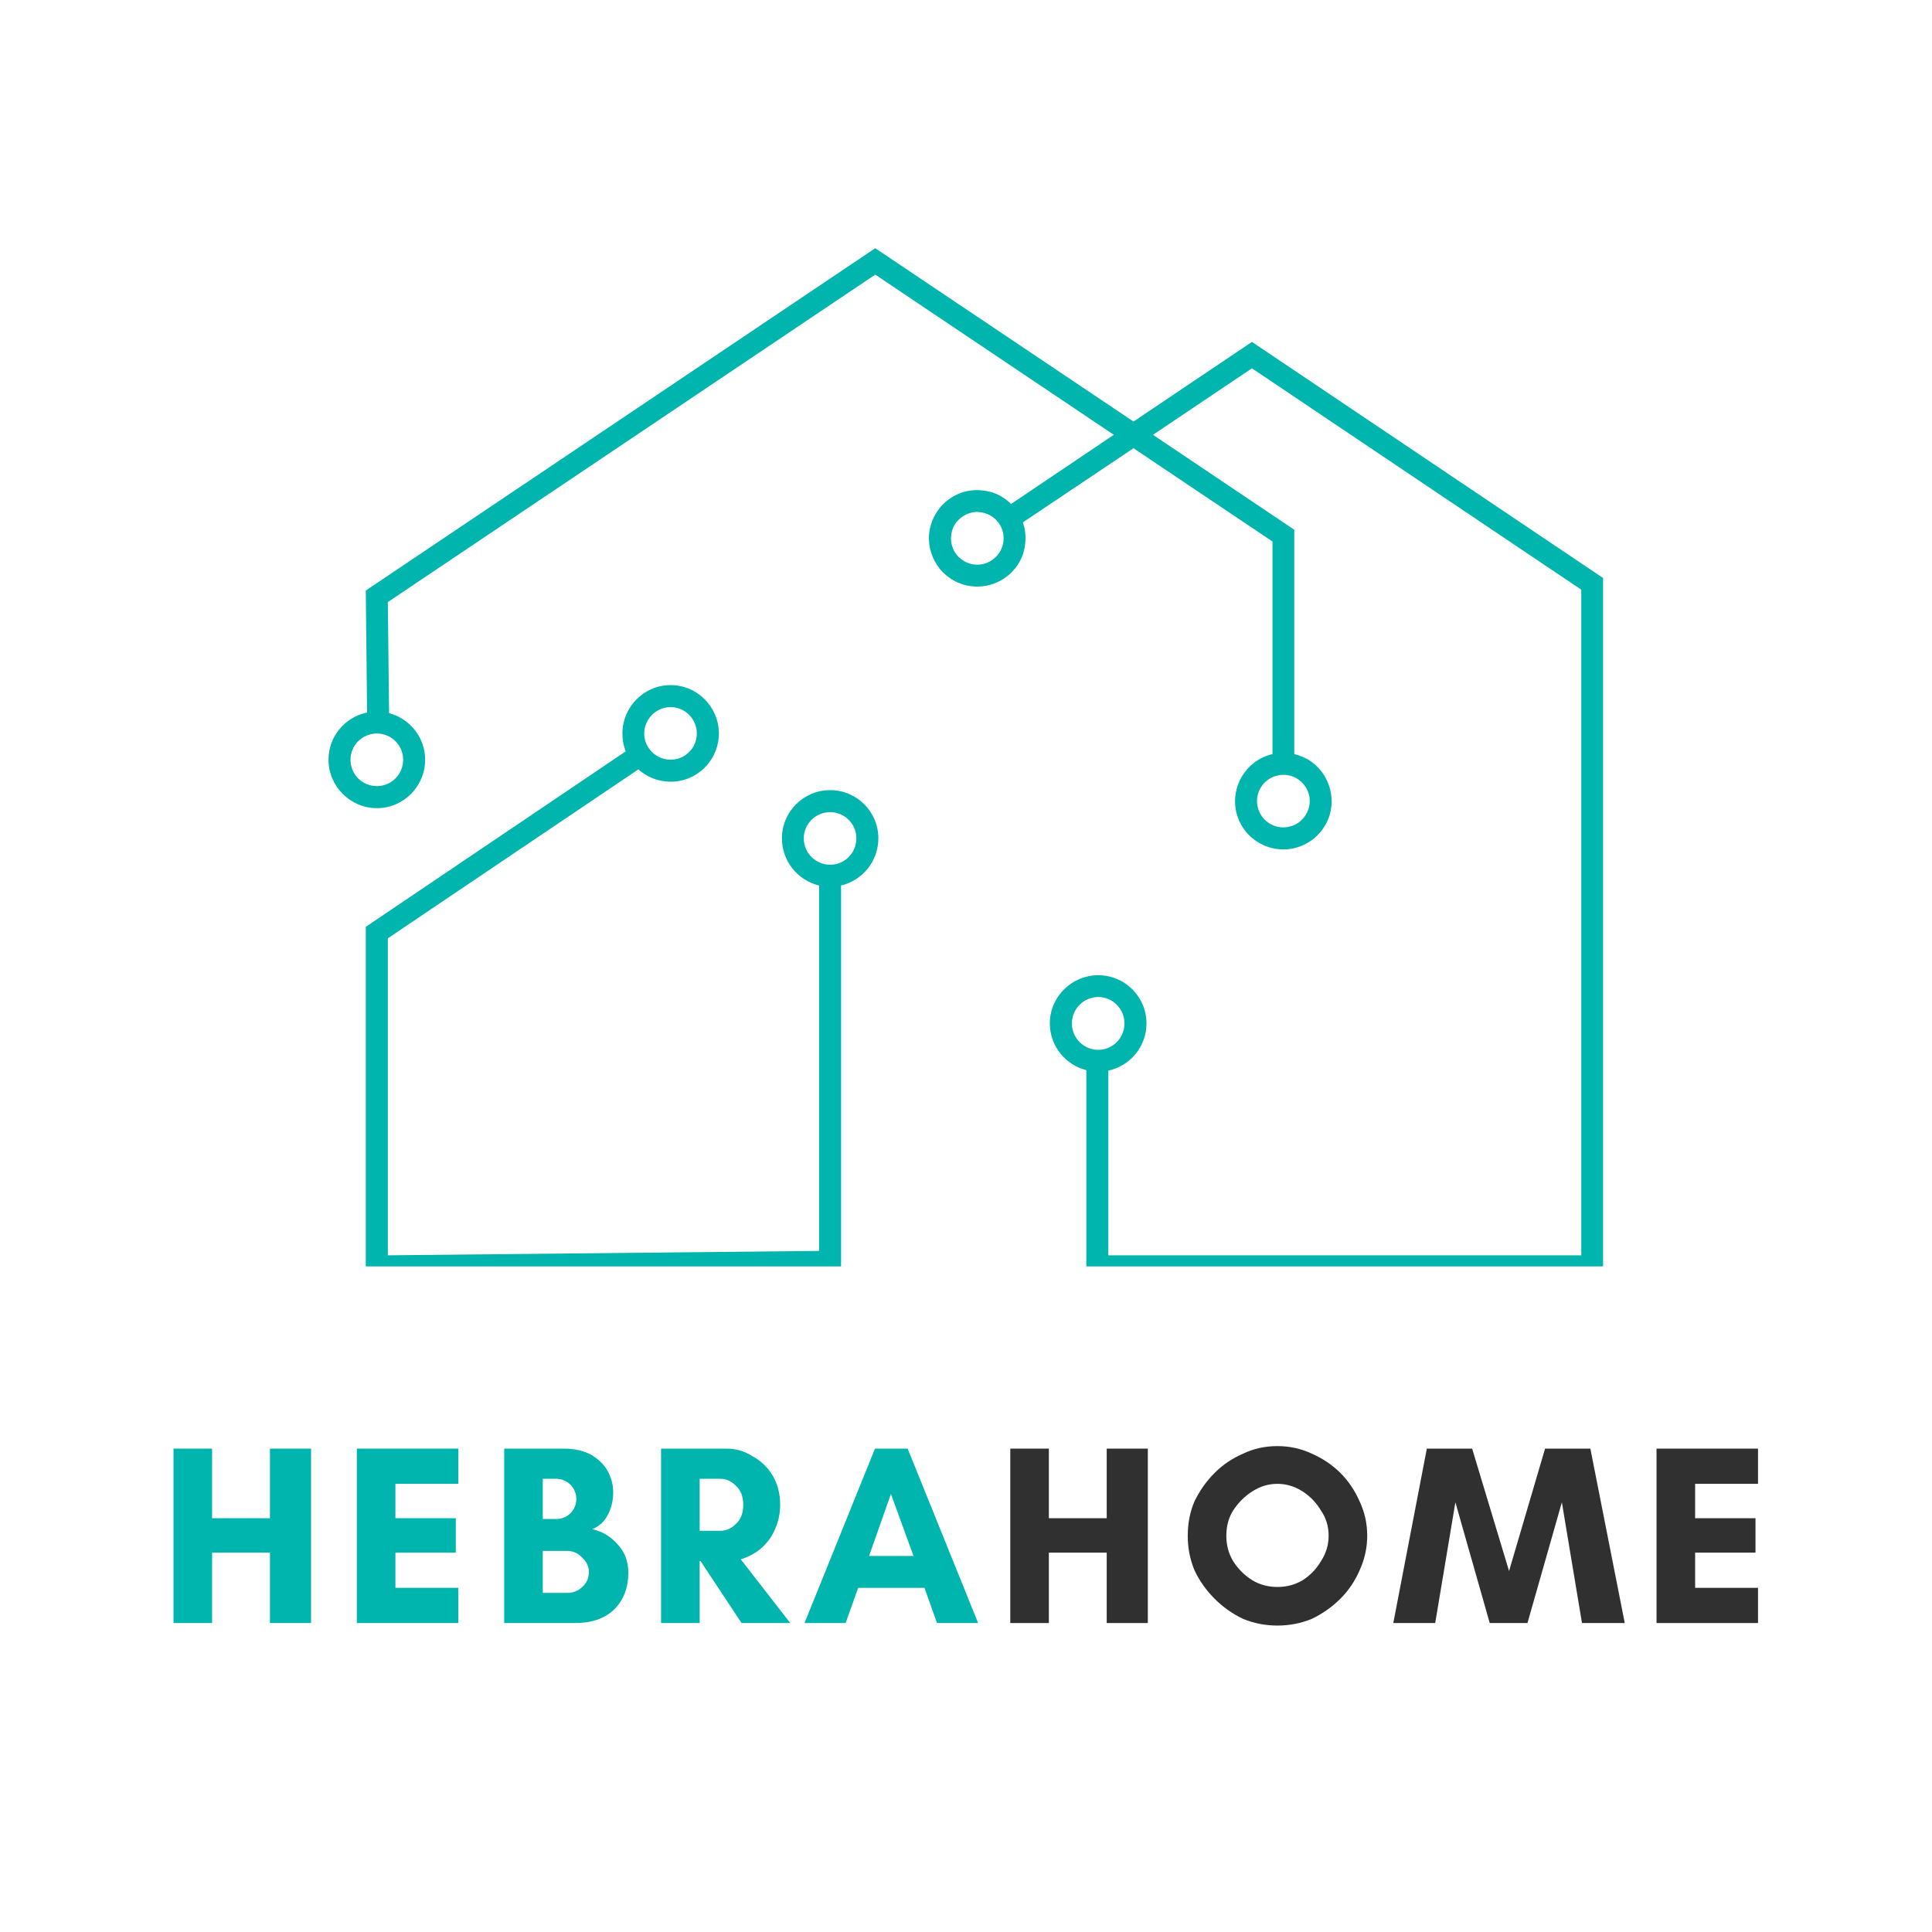 <svg xmlns="http://www.w3.org/2000/svg" xmlns:xlink="http://www.w3.org/1999/xlink" width="48" zoomAndPan="magnify" viewBox="0 0 36 36" height="48" preserveAspectRatio="xMidYMid meet" version="1.0"><defs><g/><clipPath id="2af970084c"><path d="M 6.121 4.625 L 29.871 4.625 L 29.871 23.598 L 6.121 23.598 Z M 6.121 4.625 " clip-rule="nonzero"/></clipPath><clipPath id="0439640221"><path d="M 6.121 12 L 17 12 L 17 23.598 L 6.121 23.598 Z M 6.121 12 " clip-rule="nonzero"/></clipPath><clipPath id="4c2607a247"><rect x="0" width="32" y="0" height="7"/></clipPath></defs><g clip-path="url(#2af970084c)"><path fill="#00b5ad" d="M 19.973 19.07 C 19.973 18.801 20.191 18.578 20.465 18.578 C 20.734 18.578 20.953 18.801 20.953 19.07 C 20.953 19.34 20.734 19.562 20.465 19.562 C 20.191 19.562 19.973 19.34 19.973 19.07 Z M 24.391 14.809 C 24.422 14.938 24.402 15.07 24.332 15.18 C 24.266 15.293 24.16 15.371 24.031 15.402 C 23.77 15.469 23.504 15.309 23.438 15.047 C 23.371 14.785 23.531 14.516 23.797 14.453 C 23.836 14.441 23.875 14.438 23.914 14.438 C 24.004 14.438 24.09 14.461 24.168 14.508 C 24.277 14.574 24.359 14.684 24.391 14.809 Z M 18.699 10.074 C 18.688 10.203 18.625 10.324 18.523 10.406 C 18.426 10.492 18.297 10.531 18.168 10.52 C 18.035 10.508 17.918 10.445 17.832 10.344 C 17.75 10.246 17.711 10.117 17.723 9.988 C 17.734 9.855 17.793 9.738 17.895 9.656 C 17.984 9.582 18.094 9.539 18.211 9.539 C 18.223 9.539 18.238 9.543 18.254 9.543 C 18.383 9.555 18.504 9.617 18.586 9.715 C 18.672 9.816 18.711 9.945 18.699 10.074 Z M 7.512 14.156 C 7.512 14.43 7.293 14.648 7.023 14.648 C 6.75 14.648 6.531 14.43 6.531 14.156 C 6.531 13.887 6.75 13.668 7.023 13.668 C 7.293 13.668 7.512 13.887 7.512 14.156 Z M 23.328 6.371 L 21.121 7.855 L 16.309 4.625 L 6.816 11.004 L 6.84 13.277 C 6.43 13.359 6.121 13.723 6.121 14.156 C 6.121 14.652 6.527 15.059 7.023 15.059 C 7.52 15.059 7.922 14.652 7.922 14.156 C 7.922 13.742 7.637 13.391 7.25 13.289 L 7.227 11.219 L 16.309 5.117 L 20.754 8.102 L 18.84 9.391 C 18.691 9.242 18.5 9.152 18.289 9.137 C 18.051 9.113 17.816 9.188 17.633 9.34 C 17.449 9.496 17.336 9.711 17.312 9.953 C 17.293 10.191 17.367 10.422 17.52 10.609 C 17.676 10.793 17.891 10.906 18.129 10.926 C 18.156 10.93 18.184 10.93 18.211 10.93 C 18.422 10.93 18.625 10.855 18.785 10.723 C 18.973 10.566 19.086 10.352 19.105 10.109 C 19.117 9.98 19.102 9.855 19.059 9.734 L 21.121 8.352 L 23.711 10.09 L 23.711 14.051 C 23.703 14.055 23.699 14.055 23.695 14.055 C 23.215 14.176 22.922 14.664 23.039 15.145 C 23.141 15.555 23.512 15.828 23.914 15.828 C 23.984 15.828 24.059 15.82 24.129 15.801 C 24.363 15.742 24.559 15.598 24.684 15.391 C 24.809 15.188 24.844 14.945 24.785 14.711 C 24.727 14.477 24.582 14.281 24.379 14.156 C 24.297 14.109 24.207 14.074 24.117 14.051 L 24.117 9.871 L 21.484 8.102 L 23.328 6.863 L 29.465 10.988 L 29.465 23.391 L 20.652 23.391 L 20.652 19.949 C 21.059 19.863 21.363 19.5 21.363 19.07 C 21.363 18.574 20.961 18.172 20.465 18.172 C 19.969 18.172 19.562 18.574 19.562 19.07 C 19.562 19.492 19.855 19.844 20.242 19.941 L 20.242 23.801 L 29.871 23.801 L 29.871 10.77 L 23.328 6.371 " fill-opacity="1" fill-rule="nonzero"/></g><g clip-path="url(#0439640221)"><path fill="#00b5ad" d="M 15.469 16.113 C 15.199 16.113 14.977 15.895 14.977 15.621 C 14.977 15.352 15.199 15.133 15.469 15.133 C 15.738 15.133 15.957 15.352 15.957 15.621 C 15.957 15.895 15.738 16.113 15.469 16.113 Z M 12.496 13.176 C 12.766 13.176 12.984 13.398 12.984 13.668 C 12.984 13.938 12.766 14.156 12.496 14.156 C 12.227 14.156 12.004 13.938 12.004 13.668 C 12.004 13.398 12.227 13.176 12.496 13.176 Z M 15.469 14.723 C 14.973 14.723 14.57 15.125 14.57 15.621 C 14.57 16.047 14.867 16.406 15.262 16.5 L 15.262 23.309 L 7.227 23.391 L 7.227 17.484 L 11.895 14.336 C 12.055 14.48 12.266 14.566 12.496 14.566 C 12.992 14.566 13.395 14.164 13.395 13.668 C 13.395 13.172 12.992 12.766 12.496 12.766 C 12 12.766 11.598 13.172 11.598 13.668 C 11.598 13.785 11.617 13.895 11.66 14 L 6.816 17.27 L 6.816 23.801 L 15.672 23.715 L 15.672 16.5 C 16.07 16.406 16.367 16.047 16.367 15.621 C 16.367 15.125 15.965 14.723 15.469 14.723 " fill-opacity="1" fill-rule="nonzero"/></g><g transform="matrix(1, 0, 0, 1, 2, 25)"><g clip-path="url(#4c2607a247)"><g fill="#00b5ad" fill-opacity="1"><g transform="translate(0.952, 5.243)"><g><path d="M 2.078 -3.25 L 2.844 -3.25 L 2.844 0 L 2.078 0 L 2.078 -1.312 L 1 -1.312 L 1 0 L 0.281 0 L 0.281 -3.25 L 1 -3.25 L 1 -1.953 L 2.078 -1.953 Z M 2.078 -3.25 "/></g></g></g><g fill="#00b5ad" fill-opacity="1"><g transform="translate(4.368, 5.243)"><g><path d="M 2.172 -0.656 L 2.172 0 L 0.281 0 L 0.281 -3.25 L 2.172 -3.25 L 2.172 -2.594 L 1 -2.594 L 1 -1.953 L 2.125 -1.953 L 2.125 -1.312 L 1 -1.312 L 1 -0.656 Z M 2.172 -0.656 "/></g></g></g><g fill="#00b5ad" fill-opacity="1"><g transform="translate(7.114, 5.243)"><g><path d="M 1.859 -0.953 C 1.859 -1.055 1.816 -1.145 1.734 -1.219 C 1.66 -1.301 1.566 -1.344 1.453 -1.344 L 1 -1.344 L 1 -0.562 L 1.453 -0.562 C 1.566 -0.562 1.66 -0.598 1.734 -0.672 C 1.816 -0.742 1.859 -0.836 1.859 -0.953 Z M 1.625 -2.312 C 1.625 -2.414 1.586 -2.504 1.516 -2.578 C 1.441 -2.648 1.352 -2.688 1.25 -2.688 L 1 -2.688 L 1 -1.938 L 1.25 -1.938 C 1.352 -1.938 1.441 -1.973 1.516 -2.047 C 1.586 -2.117 1.625 -2.207 1.625 -2.312 Z M 2.594 -0.938 C 2.594 -0.656 2.504 -0.426 2.328 -0.25 C 2.148 -0.082 1.91 0 1.609 0 L 0.281 0 L 0.281 -3.25 L 1.406 -3.25 C 1.594 -3.25 1.754 -3.211 1.891 -3.141 C 2.023 -3.066 2.129 -2.969 2.203 -2.844 C 2.273 -2.719 2.312 -2.582 2.312 -2.438 C 2.312 -2.27 2.273 -2.125 2.203 -2 C 2.141 -1.883 2.047 -1.801 1.922 -1.75 C 2.109 -1.707 2.266 -1.613 2.391 -1.469 C 2.523 -1.332 2.594 -1.156 2.594 -0.938 Z M 2.594 -0.938 "/></g></g></g><g fill="#00b5ad" fill-opacity="1"><g transform="translate(10.037, 5.243)"><g><path d="M 1 -1.156 L 1 0 L 0.281 0 L 0.281 -3.25 L 1.5 -3.25 C 1.676 -3.25 1.836 -3.203 1.984 -3.109 C 2.141 -3.023 2.266 -2.906 2.359 -2.75 C 2.453 -2.594 2.5 -2.41 2.5 -2.203 C 2.5 -2.023 2.461 -1.863 2.391 -1.719 C 2.328 -1.582 2.238 -1.469 2.125 -1.375 C 2.02 -1.289 1.898 -1.227 1.766 -1.188 L 2.688 0 L 1.781 0 L 1.016 -1.156 Z M 1.391 -2.688 L 1 -2.688 L 1 -1.719 L 1.391 -1.719 C 1.492 -1.719 1.586 -1.758 1.672 -1.844 C 1.766 -1.926 1.812 -2.047 1.812 -2.203 C 1.812 -2.359 1.766 -2.477 1.672 -2.562 C 1.586 -2.645 1.492 -2.688 1.391 -2.688 Z M 1.391 -2.688 "/></g></g></g><g fill="#00b5ad" fill-opacity="1"><g transform="translate(12.96, 5.243)"><g><path d="M 2.062 -1.25 L 1.641 -2.406 L 1.234 -1.25 Z M 3.266 0 L 2.5 0 L 2.266 -0.656 L 1.031 -0.656 L 0.797 0 L 0.031 0 L 1.344 -3.25 L 1.953 -3.25 Z M 3.266 0 "/></g></g></g><g fill="#303030" fill-opacity="1"><g transform="translate(16.544, 5.243)"><g><path d="M 2.078 -3.25 L 2.844 -3.25 L 2.844 0 L 2.078 0 L 2.078 -1.312 L 1 -1.312 L 1 0 L 0.281 0 L 0.281 -3.25 L 1 -3.25 L 1 -1.953 L 2.078 -1.953 Z M 2.078 -3.25 "/></g></g></g><g fill="#303030" fill-opacity="1"><g transform="translate(19.96, 5.243)"><g><path d="M 2.797 -1.625 C 2.797 -1.801 2.75 -1.957 2.656 -2.094 C 2.57 -2.238 2.457 -2.359 2.312 -2.453 C 2.164 -2.547 2.008 -2.594 1.844 -2.594 C 1.676 -2.594 1.52 -2.547 1.375 -2.453 C 1.227 -2.359 1.109 -2.238 1.016 -2.094 C 0.93 -1.957 0.891 -1.801 0.891 -1.625 C 0.891 -1.457 0.93 -1.301 1.016 -1.156 C 1.109 -1.008 1.227 -0.891 1.375 -0.797 C 1.52 -0.711 1.676 -0.672 1.844 -0.672 C 2.008 -0.672 2.164 -0.711 2.312 -0.797 C 2.457 -0.891 2.57 -1.008 2.656 -1.156 C 2.75 -1.301 2.797 -1.457 2.797 -1.625 Z M 3.516 -1.625 C 3.516 -1.406 3.469 -1.191 3.375 -0.984 C 3.289 -0.785 3.172 -0.609 3.016 -0.453 C 2.859 -0.297 2.68 -0.172 2.484 -0.078 C 2.285 0.004 2.07 0.047 1.844 0.047 C 1.613 0.047 1.398 0.004 1.203 -0.078 C 1.004 -0.172 0.828 -0.297 0.672 -0.453 C 0.516 -0.609 0.391 -0.785 0.297 -0.984 C 0.211 -1.191 0.172 -1.406 0.172 -1.625 C 0.172 -1.852 0.211 -2.066 0.297 -2.266 C 0.391 -2.461 0.516 -2.641 0.672 -2.797 C 0.828 -2.953 1.004 -3.07 1.203 -3.156 C 1.398 -3.25 1.613 -3.297 1.844 -3.297 C 2.07 -3.297 2.285 -3.25 2.484 -3.156 C 2.68 -3.07 2.859 -2.953 3.016 -2.797 C 3.172 -2.641 3.289 -2.461 3.375 -2.266 C 3.469 -2.066 3.516 -1.852 3.516 -1.625 Z M 3.516 -1.625 "/></g></g></g><g fill="#303030" fill-opacity="1"><g transform="translate(23.931, 5.243)"><g><path d="M 4.344 0 L 3.547 0 L 3.172 -2.25 L 2.531 0 L 1.828 0 L 1.188 -2.25 L 0.812 0 L 0.031 0 L 0.656 -3.25 L 1.5 -3.25 L 2.188 -0.969 L 2.859 -3.25 L 3.703 -3.25 Z M 4.344 0 "/></g></g></g><g fill="#303030" fill-opacity="1"><g transform="translate(28.586, 5.243)"><g><path d="M 2.172 -0.656 L 2.172 0 L 0.281 0 L 0.281 -3.25 L 2.172 -3.25 L 2.172 -2.594 L 1 -2.594 L 1 -1.953 L 2.125 -1.953 L 2.125 -1.312 L 1 -1.312 L 1 -0.656 Z M 2.172 -0.656 "/></g></g></g></g></g></svg>